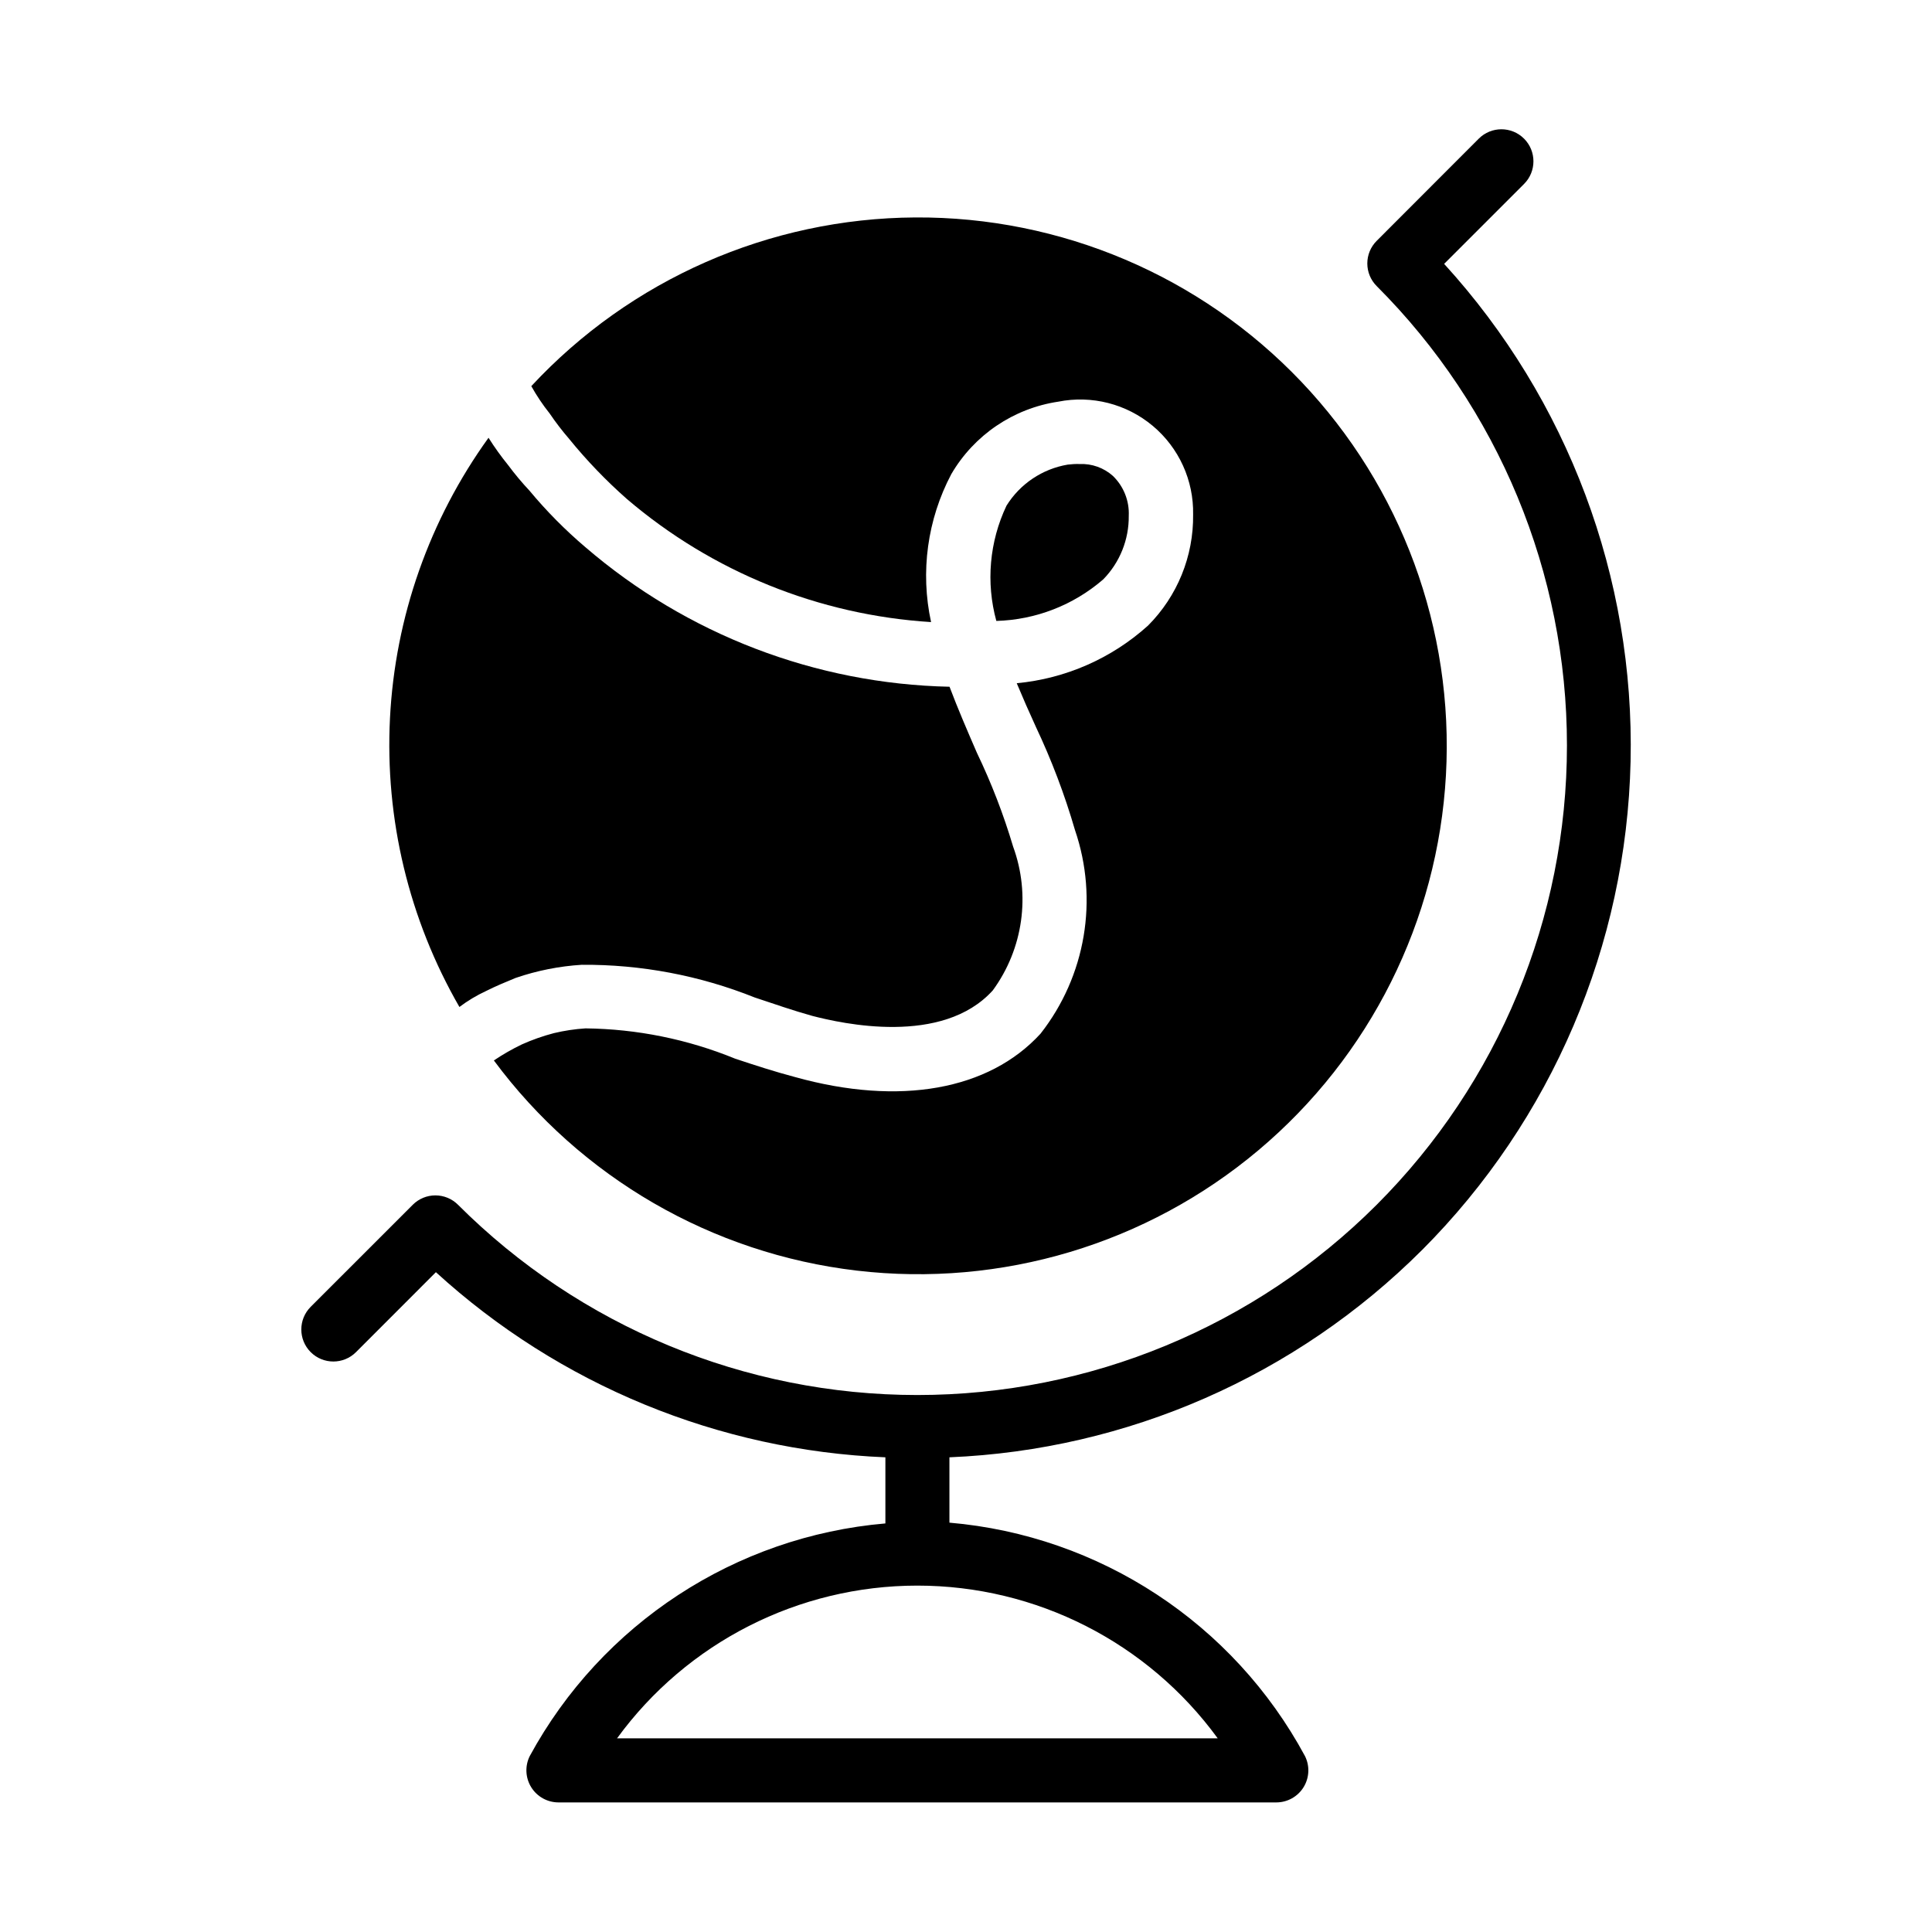 <?xml version="1.0" encoding="UTF-8"?>
<!-- Uploaded to: ICON Repo, www.iconrepo.com, Generator: ICON Repo Mixer Tools -->
<svg fill="#000000" width="800px" height="800px" version="1.1" viewBox="144 144 512 512" xmlns="http://www.w3.org/2000/svg">
 <g>
  <path d="m438.93 270.12c-2.422-2.16-5.59-3.289-8.832-3.148-1.051-0.031-2.106 0.023-3.148 0.156-6.715 1.137-12.621 5.098-16.219 10.879-4.523 9.531-5.477 20.371-2.691 30.547 10.438-0.293 20.449-4.188 28.34-11.023 4.391-4.492 6.82-10.547 6.754-16.828 0.18-3.969-1.352-7.82-4.203-10.582z"/>
  <path d="m272.83 406.62c2.519-1.273 5.195-2.379 7.871-3.481l0.004 0.004c5.637-1.93 11.512-3.094 17.457-3.465 15.695-0.113 31.262 2.828 45.832 8.66 5.195 1.73 10.234 3.481 15.258 4.879 7.871 2.047 34.496 8.031 47.863-6.769h-0.004c8.043-11.004 10.059-25.301 5.371-38.102-2.539-8.531-5.754-16.848-9.605-24.875-2.519-5.809-5.039-11.637-7.242-17.477-35.488-0.762-69.605-13.844-96.512-36.996-5.356-4.551-10.305-9.555-14.797-14.957-2.016-2.152-3.91-4.418-5.668-6.785-1.875-2.309-3.609-4.727-5.195-7.242-15.676 21.73-24.746 47.523-26.113 74.281-1.367 26.762 5.019 53.344 18.398 76.562 2.203-1.66 4.578-3.082 7.082-4.238z"/>
  <path d="m294.86 260.35c4.648 5.715 9.762 11.031 15.289 15.902 22.621 19.312 50.906 30.754 80.594 32.605-2.891-13.297-0.988-27.188 5.367-39.219 6.051-10.359 16.473-17.418 28.34-19.191 8.883-1.766 18.086 0.59 25.031 6.402 6.945 5.812 10.883 14.457 10.707 23.512 0.141 11.016-4.168 21.625-11.949 29.426-9.648 8.707-21.855 14.062-34.793 15.273 1.574 3.777 3.305 7.715 5.039 11.492h-0.004c4.188 8.844 7.664 18.012 10.395 27.41 6.293 18.379 2.856 38.699-9.133 53.984-13.699 14.957-37.312 19.207-65.023 11.492-5.367-1.418-10.707-3.148-15.902-4.879-12.598-5.156-26.062-7.879-39.676-8.027-2.809 0.184-5.602 0.605-8.344 1.258-2.91 0.762-5.754 1.762-8.5 2.992-2.574 1.234-5.051 2.656-7.418 4.25 23.004 31.035 57.805 51.191 96.172 55.695 38.367 4.504 76.891-7.043 106.45-31.906 29.566-24.863 47.547-60.836 49.688-99.406 2.141-38.57-11.746-76.312-38.379-104.3-26.633-27.98-63.641-43.719-102.27-43.488-38.629 0.23-75.449 16.41-101.74 44.707 1.422 2.543 3.047 4.965 4.863 7.242 1.598 2.356 3.332 4.617 5.195 6.769z"/>
  <path d="m520.84 475.29c34.391-34.453 54.188-80.828 55.281-129.5 1.094-48.672-16.602-95.891-49.41-131.86l21.176-21.176c3.316-3.312 3.32-8.688 0.008-12.004s-8.688-3.32-12.004-0.008l-27.051 27.082c-1.594 1.586-2.488 3.746-2.488 5.996s0.895 4.41 2.488 6c32.285 32.285 50.422 76.074 50.418 121.73 0 45.656-18.141 89.445-50.426 121.73-32.285 32.285-76.074 50.418-121.73 50.418s-89.441-18.141-121.73-50.426c-1.59-1.59-3.742-2.481-5.992-2.481-2.246 0-4.398 0.891-5.988 2.481l-27.051 27.047c-3.316 3.316-3.32 8.688-0.008 12.008 3.316 3.316 8.688 3.32 12.008 0.008l21.176-21.191c32.695 29.859 74.875 47.23 119.12 49.059v17.523c-39.781 3.422-75.188 26.586-94.258 61.668-1.301 2.633-1.148 5.754 0.402 8.25 1.551 2.496 4.277 4.012 7.219 4.016h190.23c2.938 0 5.668-1.52 7.219-4.016 1.547-2.496 1.695-5.617 0.387-8.25-18.973-35.191-54.398-58.453-94.23-61.875v-17.32 0.004c47.152-1.961 91.844-21.562 125.23-54.918zm-54.129 129.39h-159.19c18.539-25.438 48.117-40.477 79.594-40.477 31.473 0 61.055 15.039 79.594 40.477z"/>
 </g>
</svg>